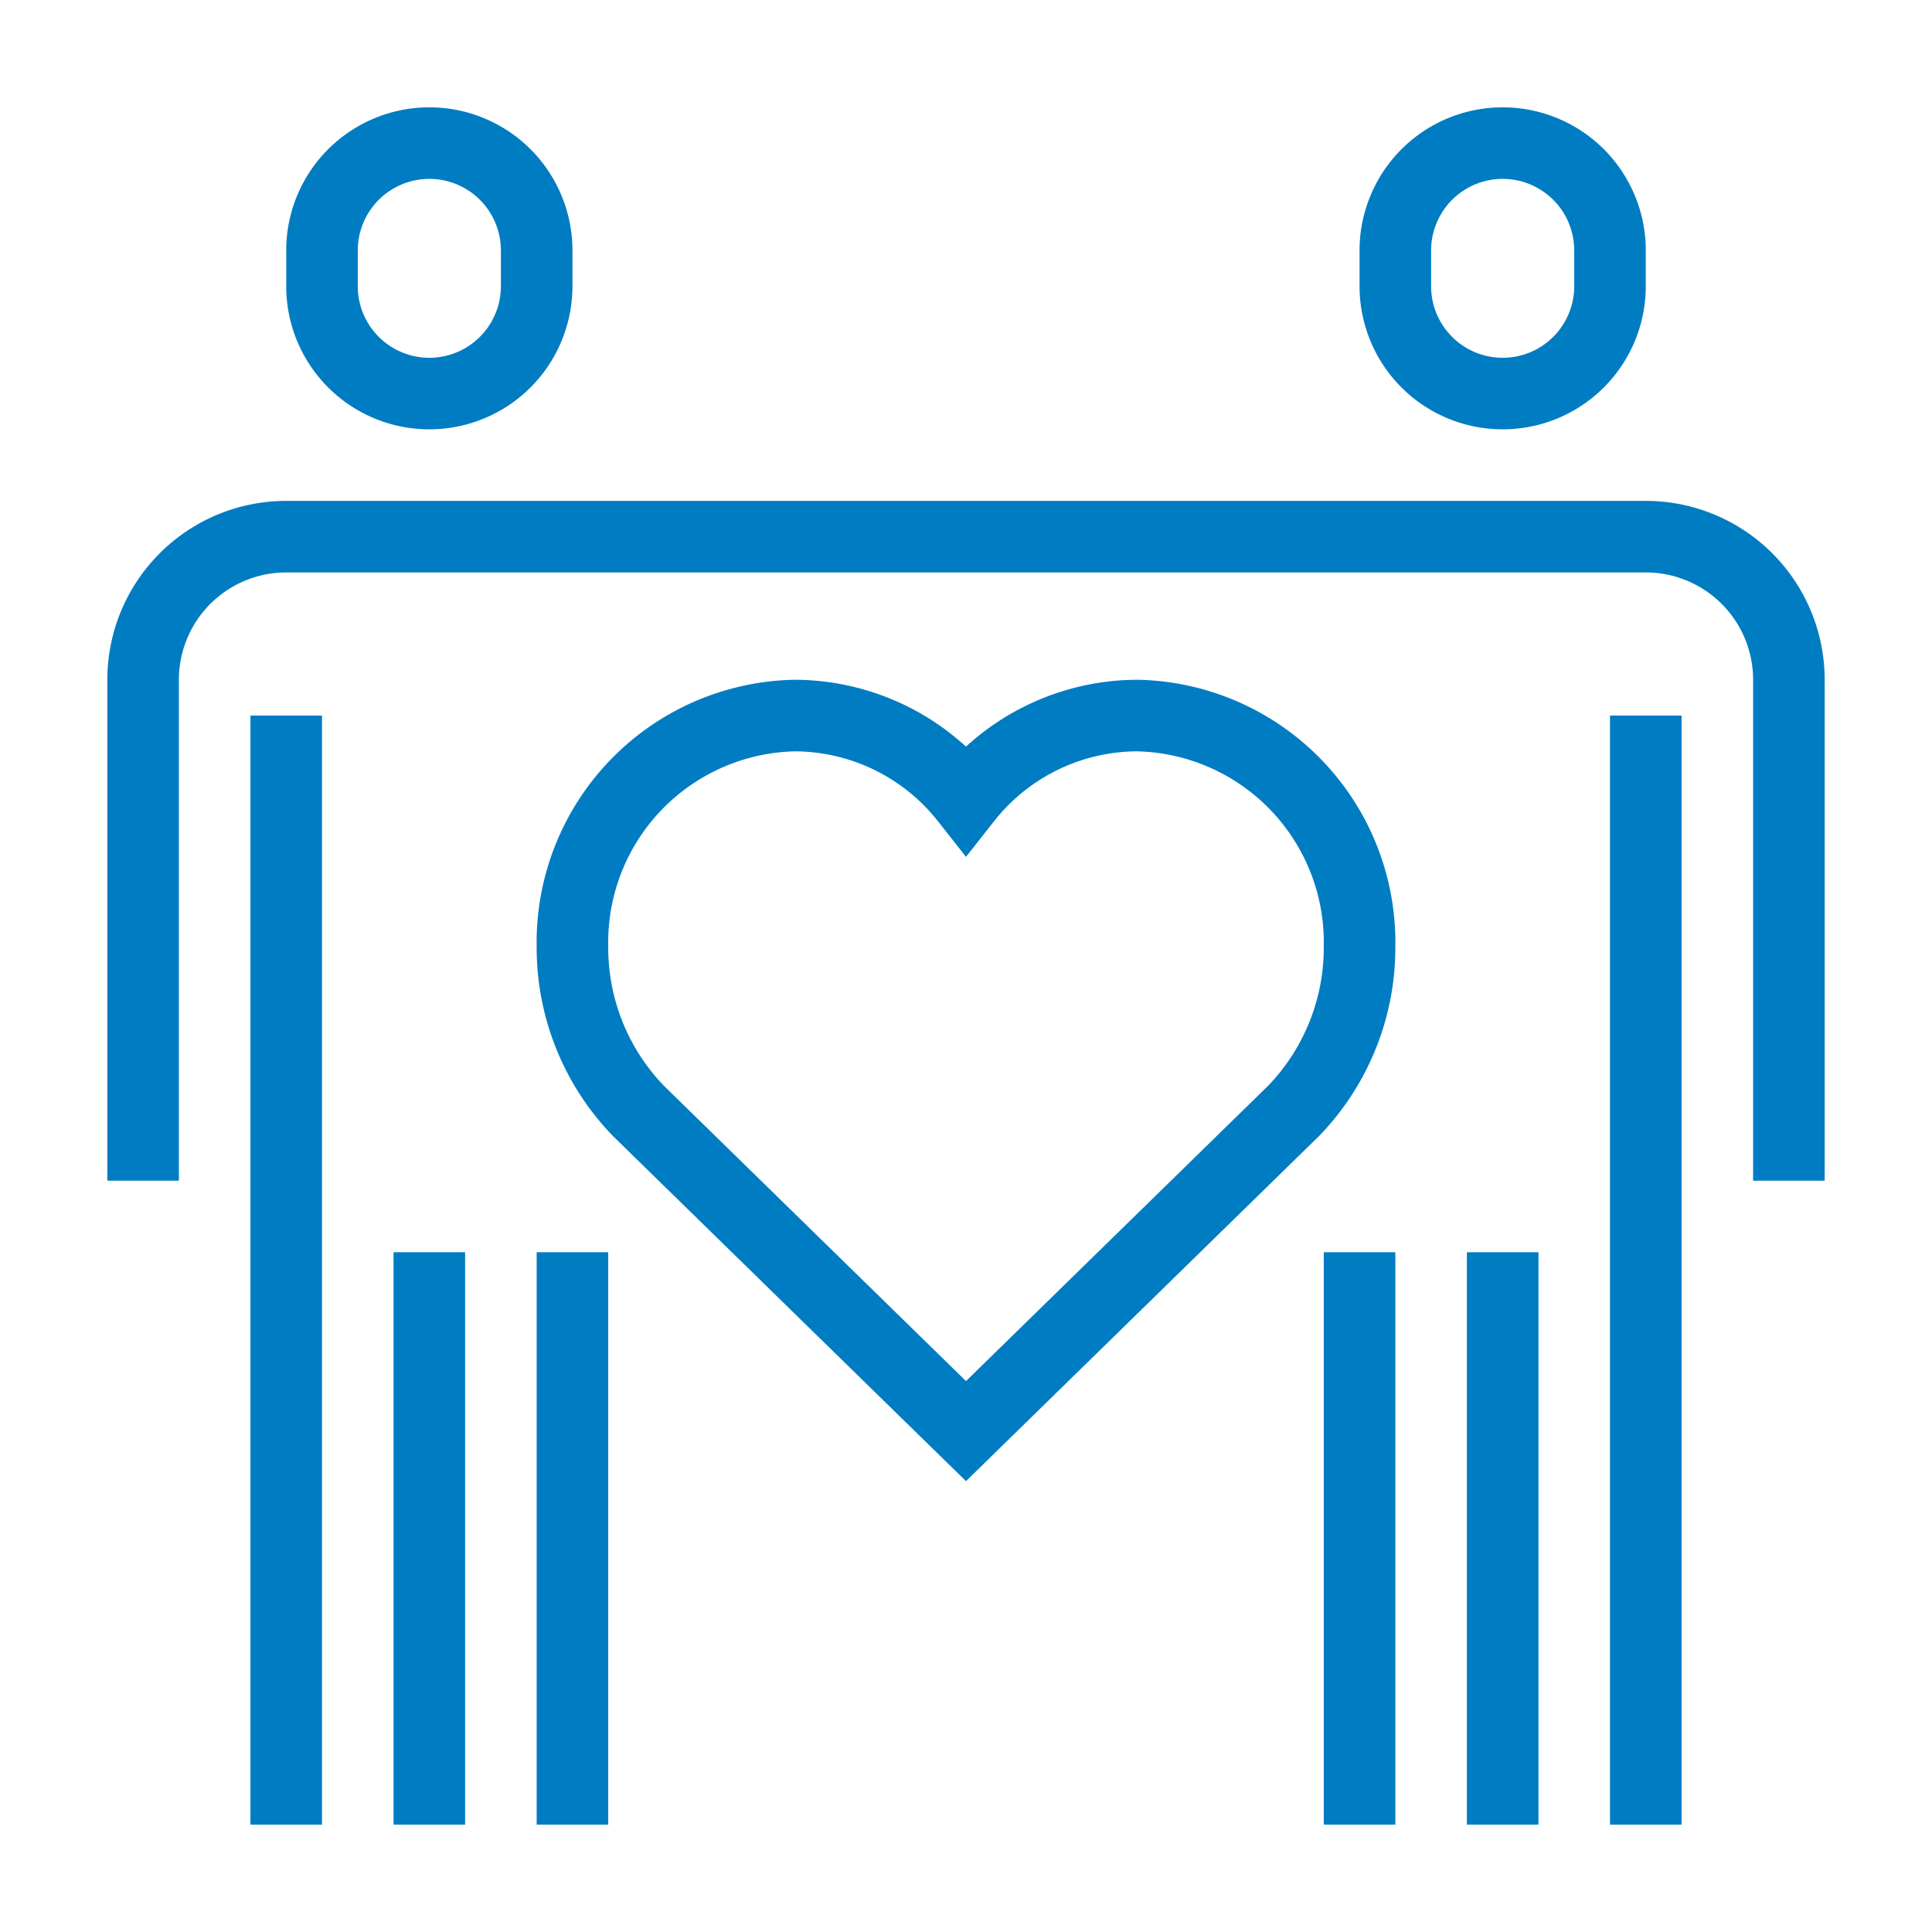 <svg xmlns="http://www.w3.org/2000/svg" width="54" height="54" viewBox="0 0 54 54">
  <g id="ico-talent1" transform="translate(-1290 -746)">
    <rect id="사각형_114" data-name="사각형 114" width="54" height="54" transform="translate(1290 746)" fill="rgba(255,255,255,0)"/>
    <g id="그룹_331" data-name="그룹 331" transform="translate(1081 633)">
      <path id="패스_39" data-name="패스 39" d="M224,121a3,3,0,0,1-6,0v-1a3,3,0,0,1,6,0Z" fill="none" stroke="#007cc2" stroke-miterlimit="10" stroke-width="2"/>
      <line id="선_1" data-name="선 1" y2="31" transform="translate(217 133)" fill="none" stroke="#007cc2" stroke-miterlimit="10" stroke-width="2"/>
      <line id="선_2" data-name="선 2" y1="16" transform="translate(221 148)" fill="none" stroke="#007cc2" stroke-miterlimit="10" stroke-width="2"/>
      <line id="선_3" data-name="선 3" y1="16" transform="translate(225 148)" fill="none" stroke="#007cc2" stroke-miterlimit="10" stroke-width="2"/>
      <path id="패스_40" data-name="패스 40" d="M254,121a3,3,0,0,1-6,0v-1a3,3,0,0,1,6,0Z" fill="none" stroke="#007cc2" stroke-miterlimit="10" stroke-width="2"/>
      <line id="선_4" data-name="선 4" y1="31" transform="translate(255 133)" fill="none" stroke="#007cc2" stroke-miterlimit="10" stroke-width="2"/>
      <line id="선_5" data-name="선 5" y1="16" transform="translate(251 148)" fill="none" stroke="#007cc2" stroke-miterlimit="10" stroke-width="2"/>
      <line id="선_6" data-name="선 6" y1="16" transform="translate(247 148)" fill="none" stroke="#007cc2" stroke-miterlimit="10" stroke-width="2"/>
      <path id="패스_41" data-name="패스 41" d="M213,146V132a4,4,0,0,1,4-4h38a4,4,0,0,1,4,4v14" fill="none" stroke="#007cc2" stroke-miterlimit="10" stroke-width="2"/>
      <path id="패스_42" data-name="패스 42" d="M236,153l9.164-8.958A6.565,6.565,0,0,0,247,139.46a6.342,6.342,0,0,0-6.217-6.46A6.115,6.115,0,0,0,236,135.333,6.117,6.117,0,0,0,231.217,133,6.342,6.342,0,0,0,225,139.46a6.565,6.565,0,0,0,1.836,4.582Z" fill="none" stroke="#007cc2" stroke-miterlimit="10" stroke-width="2"/>
    </g>
  </g>
</svg>
